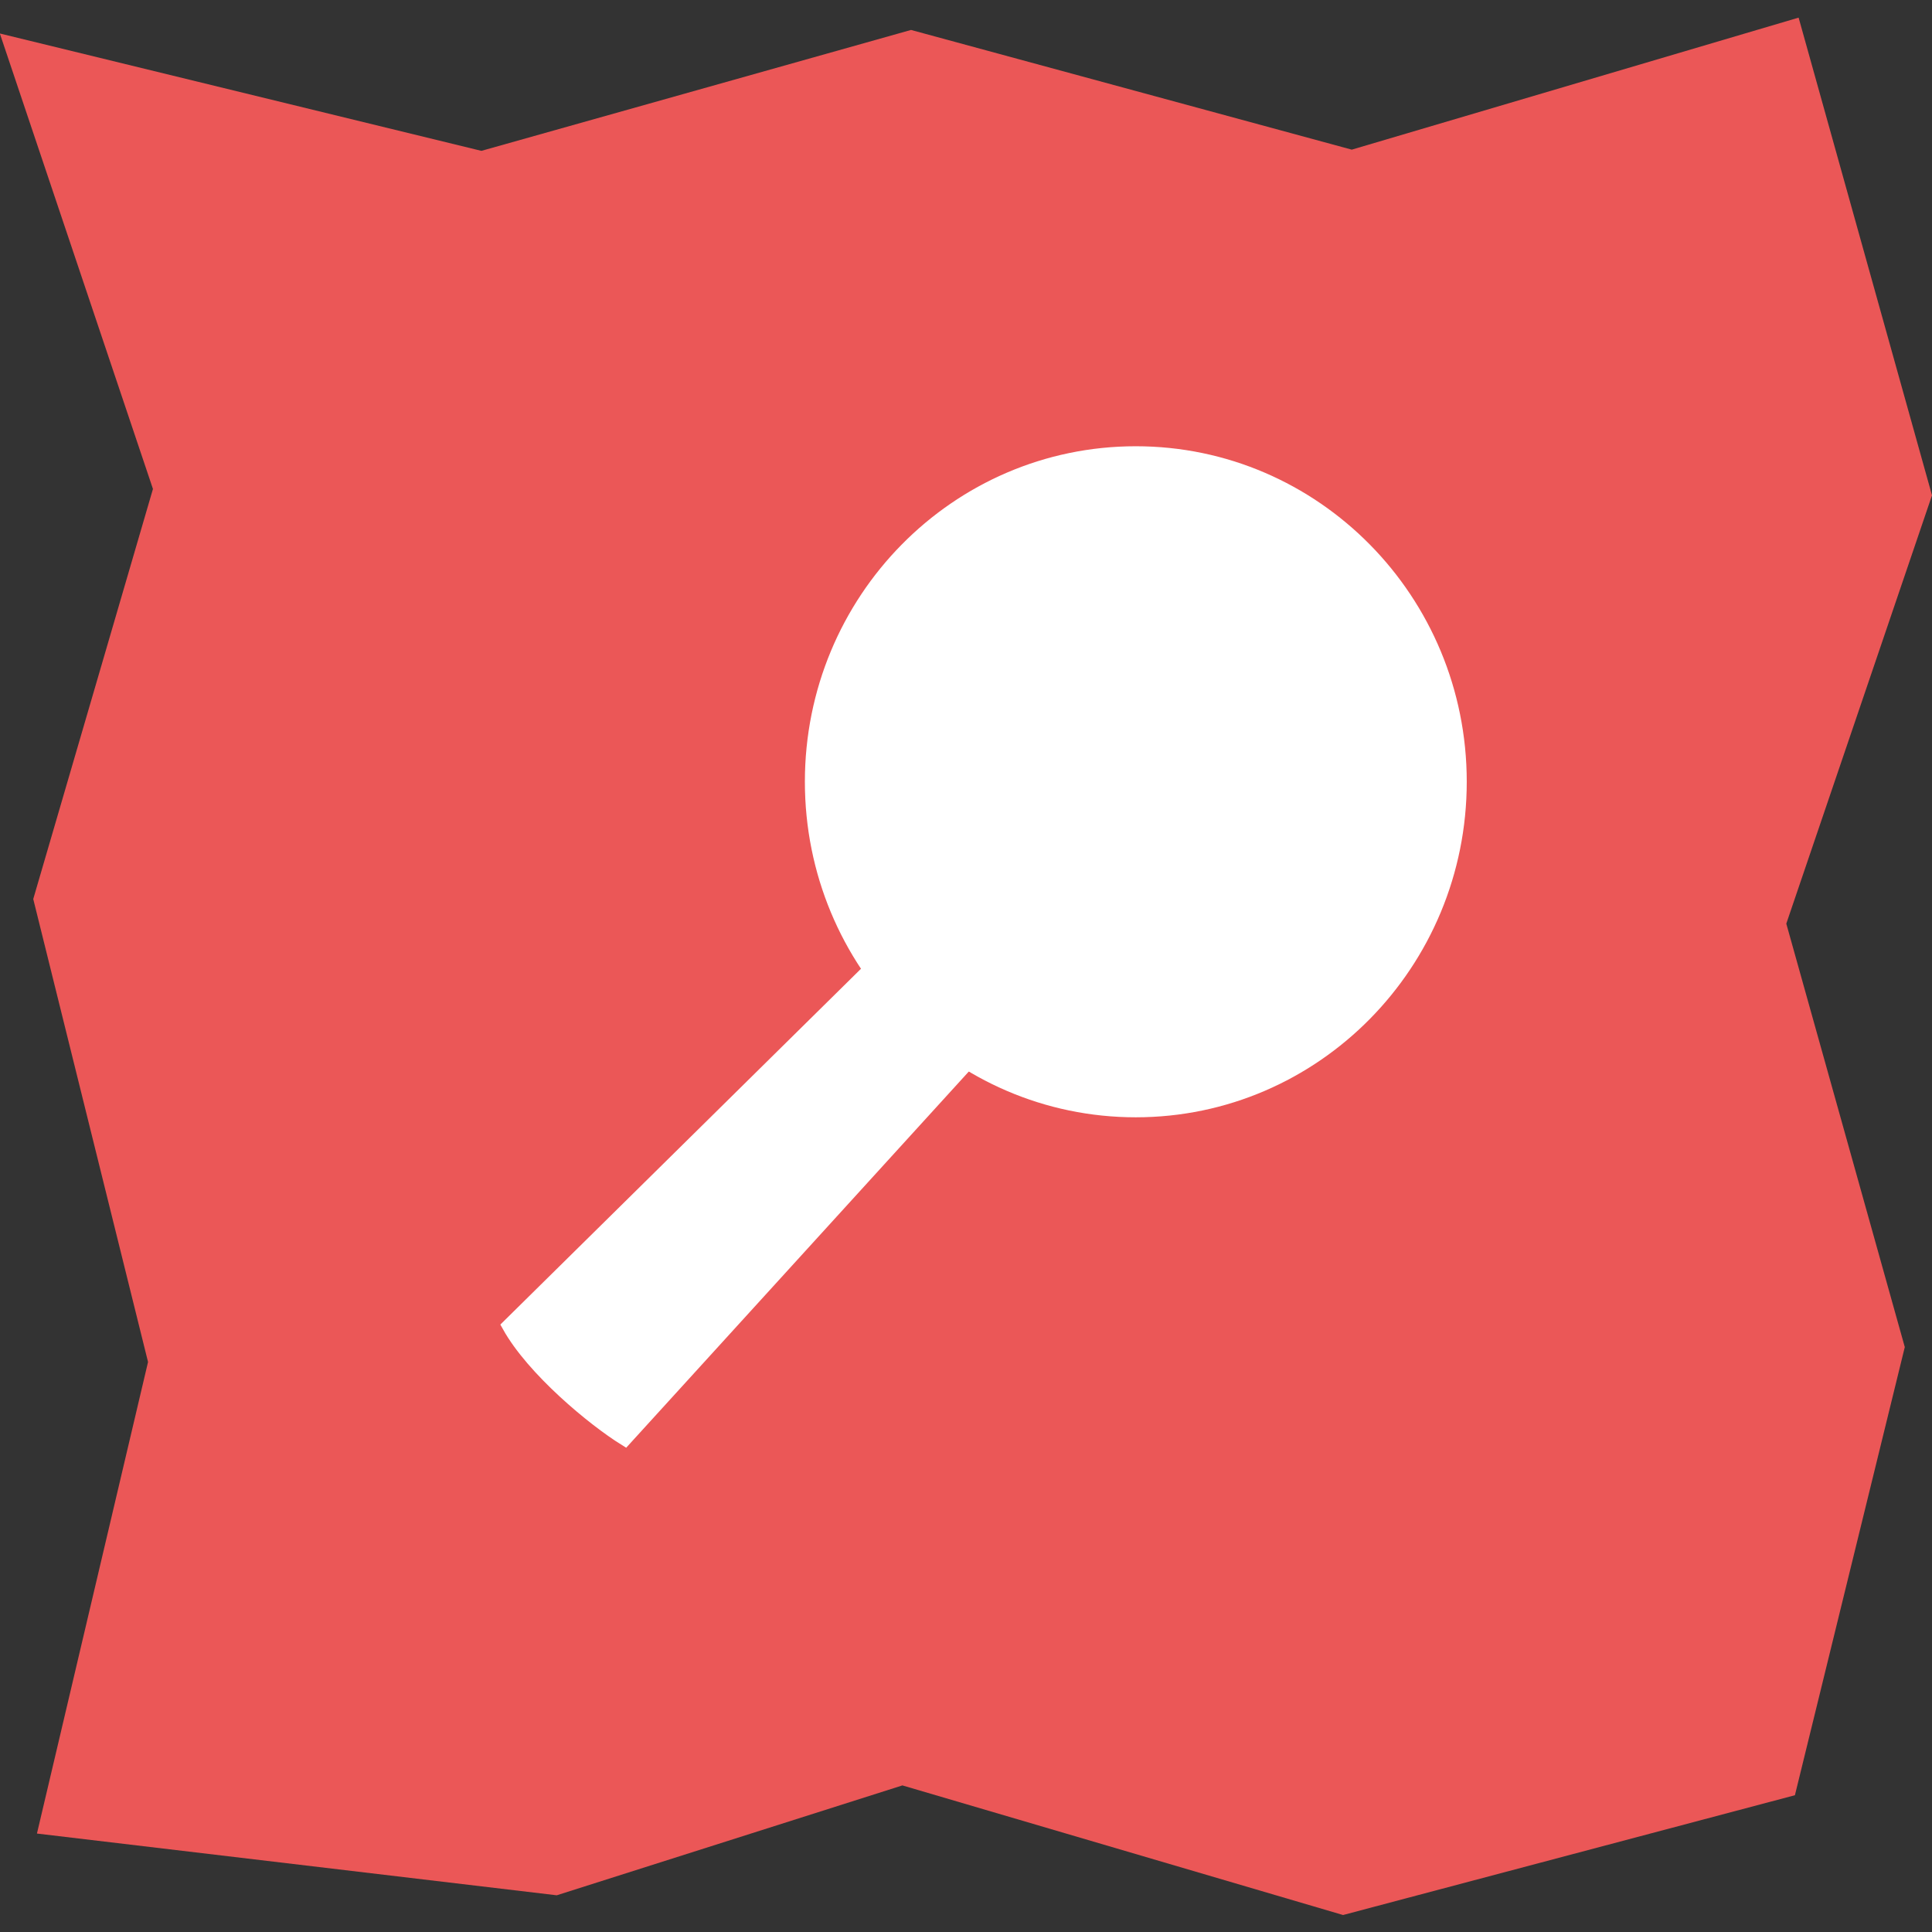 <svg xmlns="http://www.w3.org/2000/svg" viewBox="0 0 24 24"><rect x="0" y="0" width="24" height="24" fill="#333333" stroke="none"/><defs><style>.a{fill:#88171a}.b{fill:#231f20}</style></defs><g fill="none" transform="translate(-30.4 -5.506)"><g id="logo" fill-rule="evenodd" data-sentry-element="g" data-sentry-source-file="LogoOsmapp.tsx"><path fill="#eb5757" d="M30.398 5.922 36.38 7.38l5.337-1.502 5.475 1.487 5.551-1.64 1.657 5.934-1.81 5.321 1.472 5.26-1.365 5.567-5.613 1.488-5.474-1.61-4.294 1.365-6.457-.767 1.38-5.858-1.426-5.751L32.3 11.58z" data-sentry-element="path" data-sentry-source-file="LogoOsmapp.tsx"/><g fill="#fff" stroke="#fff" data-sentry-element="g" data-sentry-source-file="LogoOsmapp.tsx"><path stroke-width=".165" d="m41.264 17.49-4.546 4.485c.303.545 1.054 1.166 1.446 1.409l4.273-4.692" data-sentry-element="path" data-sentry-source-file="LogoOsmapp.tsx"/><path stroke-width=".371" d="M48.435 15.217c0 2.2-1.758 3.983-3.926 3.983s-3.925-1.783-3.925-3.983 1.757-3.982 3.925-3.982 3.926 1.783 3.926 3.982z" data-sentry-element="path" data-sentry-source-file="LogoOsmapp.tsx"/></g></g></g></svg>